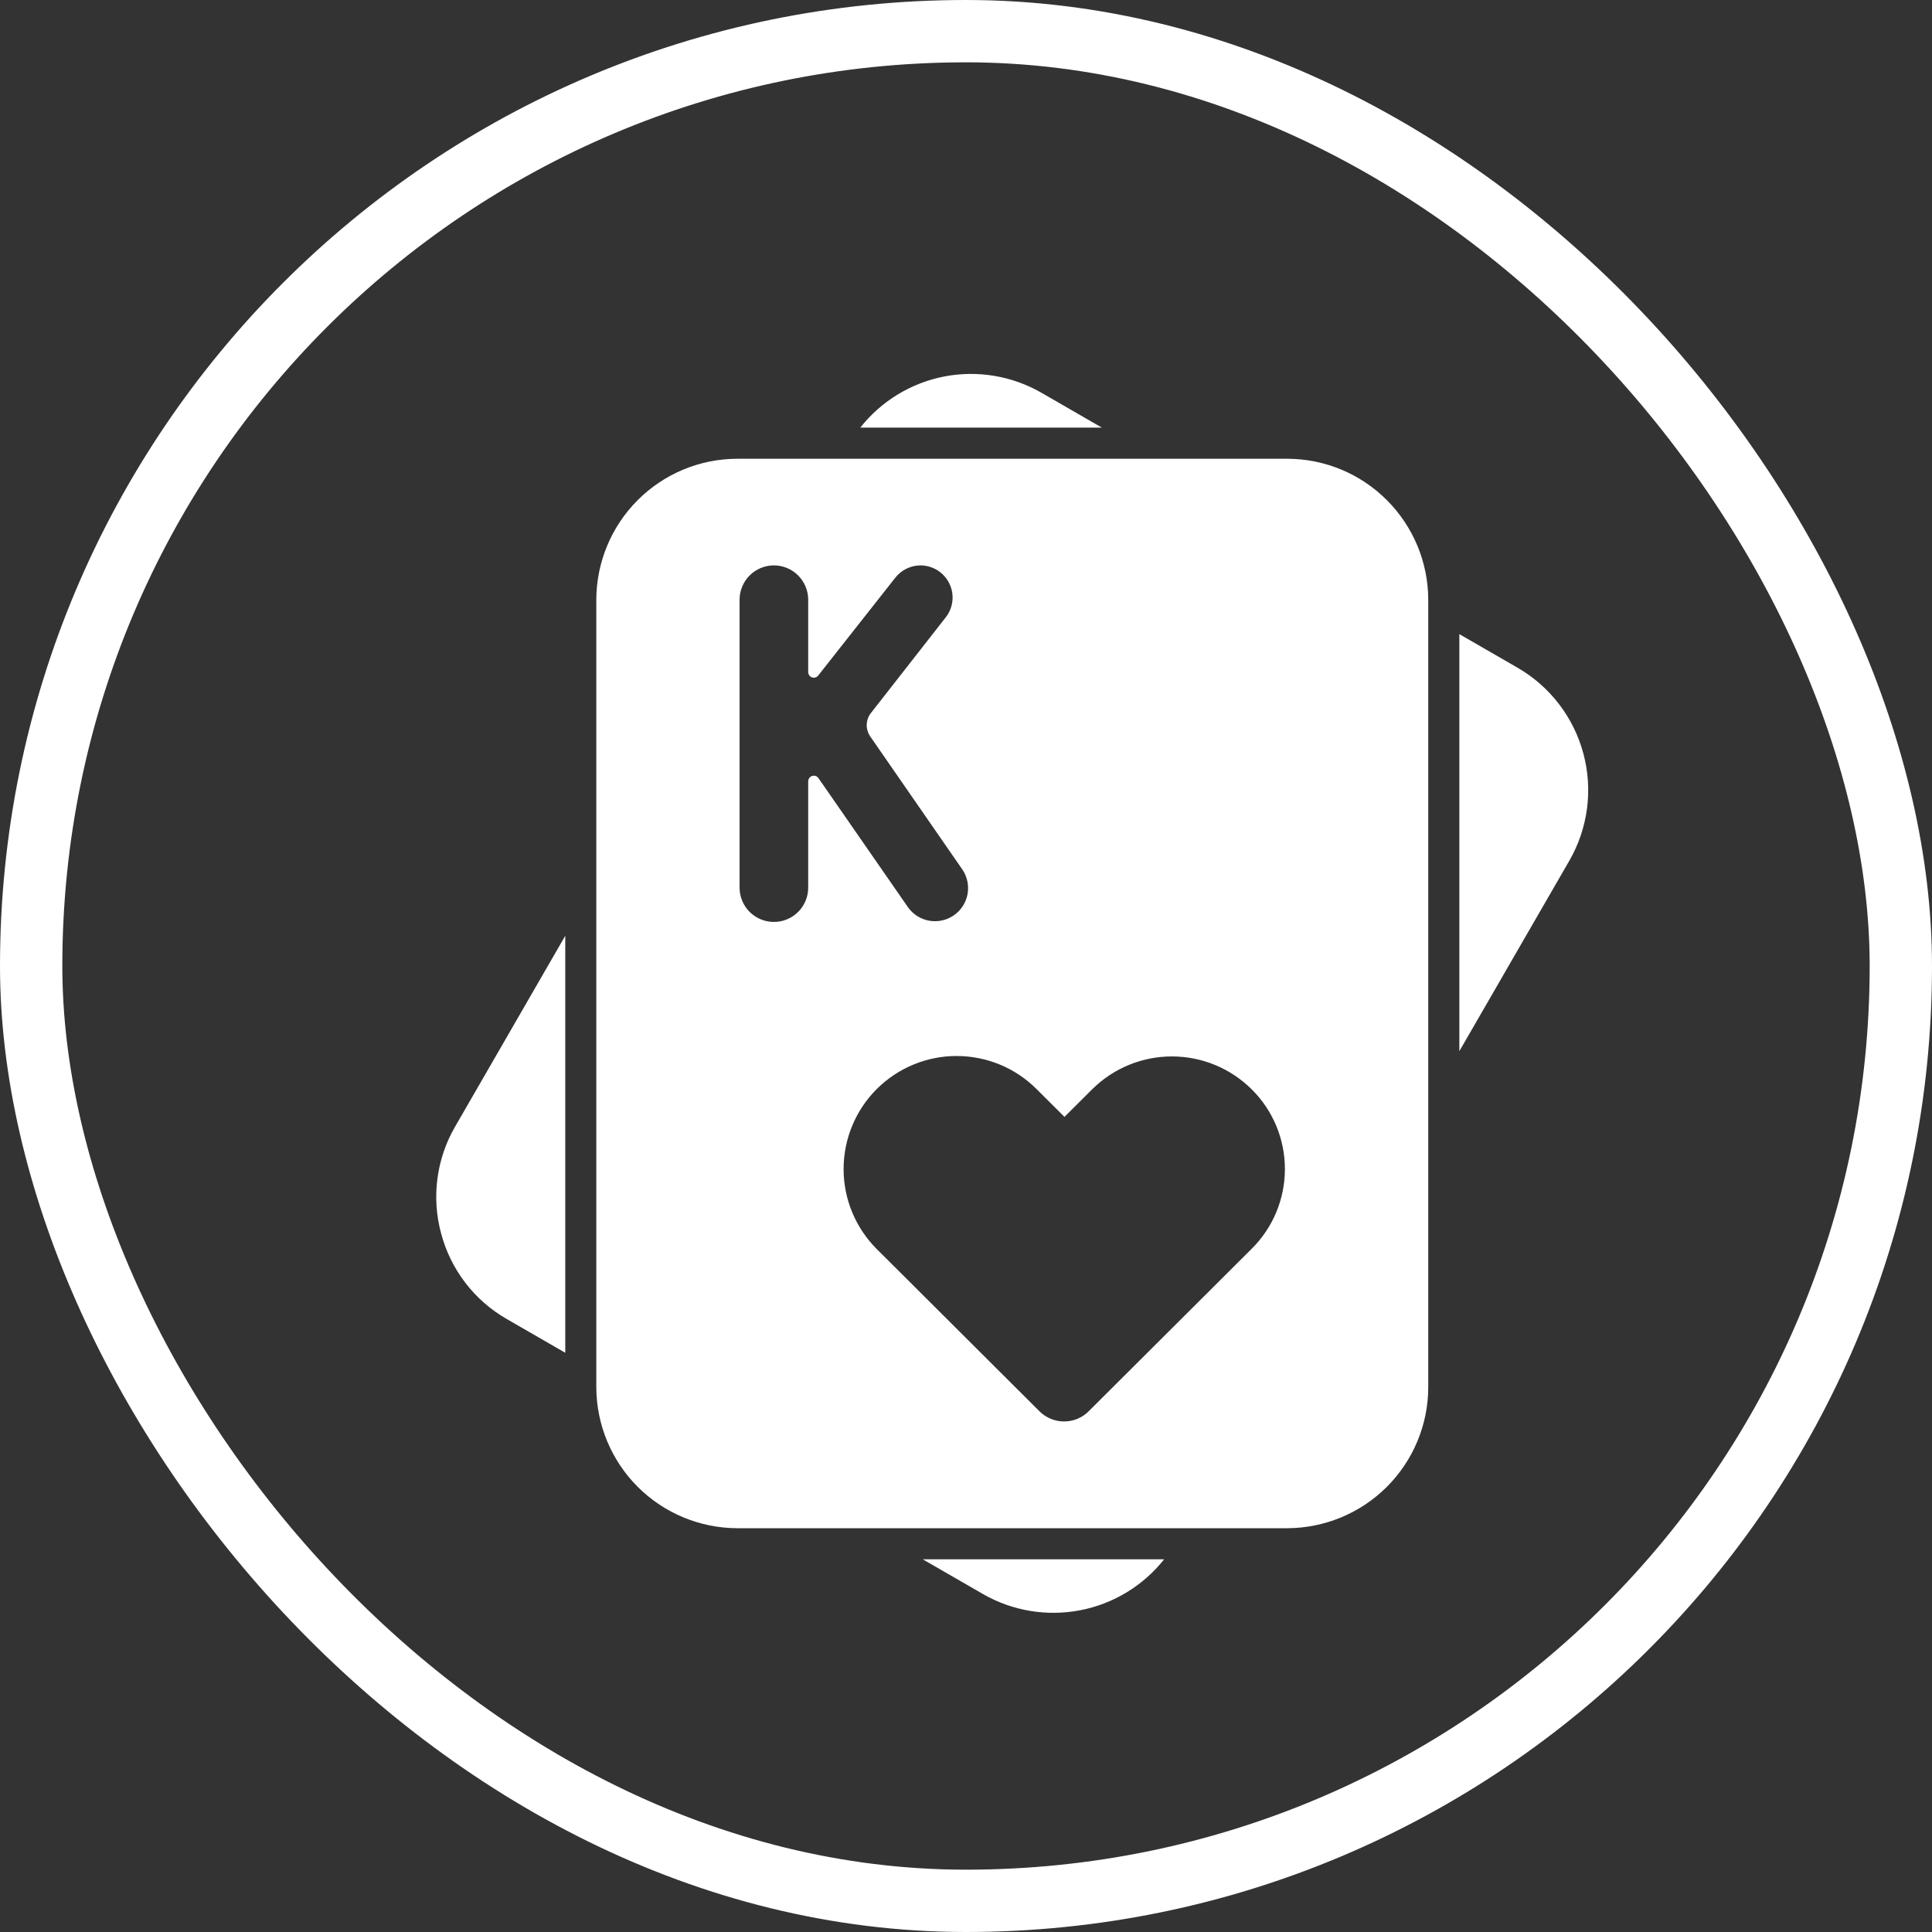 <?xml version="1.0" encoding="utf-8"?>
<svg fill="none" height="31" viewBox="0 0 31 31" width="31" xmlns="http://www.w3.org/2000/svg">
<rect x="0" y="0" width="31" height="31" fill="#333333" stroke="none"/>
<path d="M24.352 10.715L23.416 10.175V16.867L25.181 13.81C25.481 13.289 25.562 12.671 25.406 12.091C25.251 11.511 24.872 11.016 24.352 10.715Z" fill="white"/>
<path d="M16.714 6.304C16.243 6.032 15.69 5.938 15.155 6.04C14.621 6.143 14.141 6.434 13.804 6.861H17.679L16.714 6.304Z" fill="white"/>
<path d="M7.078 19.791C7.154 20.079 7.287 20.349 7.468 20.585C7.649 20.821 7.875 21.018 8.134 21.166L9.07 21.706V15.015L7.305 18.073C7.155 18.33 7.058 18.614 7.019 18.91C6.98 19.204 7 19.504 7.078 19.791Z" fill="white"/>
<path d="M15.772 25.577C16.243 25.848 16.795 25.94 17.329 25.838C17.863 25.736 18.342 25.445 18.679 25.02H14.806L15.772 25.577Z" fill="white"/>
<path d="M20.652 7.361H11.833C11.232 7.361 10.656 7.6 10.232 8.025C9.807 8.45 9.569 9.026 9.568 9.626V22.256C9.569 22.857 9.808 23.432 10.232 23.857C10.657 24.281 11.232 24.52 11.833 24.521H20.652C21.253 24.52 21.828 24.281 22.253 23.857C22.678 23.432 22.917 22.857 22.917 22.256V9.626C22.917 9.026 22.678 8.45 22.253 8.025C21.829 7.6 21.253 7.361 20.652 7.361ZM12.968 12.54V14.243C12.968 14.389 12.91 14.529 12.807 14.632C12.704 14.735 12.564 14.793 12.418 14.793C12.272 14.793 12.132 14.735 12.028 14.632C11.925 14.529 11.867 14.389 11.867 14.243V9.623C11.867 9.477 11.925 9.337 12.028 9.234C12.132 9.13 12.272 9.072 12.418 9.072C12.564 9.072 12.704 9.13 12.807 9.234C12.91 9.337 12.968 9.477 12.968 9.623V10.783C12.968 10.802 12.974 10.82 12.985 10.836C12.995 10.851 13.011 10.863 13.028 10.869C13.046 10.875 13.066 10.876 13.084 10.87C13.102 10.865 13.118 10.854 13.129 10.839L14.366 9.269C14.414 9.208 14.476 9.158 14.546 9.124C14.616 9.09 14.693 9.072 14.771 9.072C14.867 9.073 14.961 9.1 15.043 9.151C15.124 9.202 15.19 9.275 15.232 9.361C15.275 9.448 15.292 9.544 15.282 9.64C15.272 9.736 15.236 9.827 15.177 9.903L13.975 11.44C13.933 11.493 13.909 11.558 13.907 11.626C13.905 11.694 13.925 11.76 13.963 11.816L15.446 13.958C15.522 14.074 15.55 14.215 15.524 14.351C15.498 14.487 15.419 14.608 15.305 14.687C15.191 14.766 15.051 14.797 14.914 14.774C14.777 14.751 14.655 14.675 14.573 14.563L13.133 12.486C13.122 12.47 13.106 12.458 13.088 12.451C13.069 12.445 13.049 12.445 13.03 12.451C13.012 12.457 12.996 12.469 12.985 12.485C12.973 12.501 12.968 12.52 12.968 12.54H12.968ZM20.085 20.036L19.643 20.477L17.468 22.645C17.364 22.75 17.222 22.808 17.074 22.808C16.926 22.808 16.784 22.75 16.679 22.645L14.511 20.483L14.065 20.039C13.726 19.698 13.535 19.236 13.536 18.755C13.537 18.274 13.728 17.813 14.069 17.473C14.41 17.134 14.871 16.943 15.352 16.944C15.834 16.945 16.295 17.136 16.634 17.477L17.08 17.921L17.523 17.48C17.863 17.141 18.324 16.951 18.804 16.951C19.284 16.951 19.745 17.141 20.085 17.48C20.254 17.647 20.387 17.846 20.479 18.066C20.57 18.285 20.617 18.52 20.617 18.758C20.617 18.996 20.57 19.231 20.479 19.45C20.387 19.67 20.254 19.869 20.085 20.036Z" fill="white"/>
<rect height="30" rx="15" stroke="white" width="30" x="0.5" y="0.5"/>
</svg>